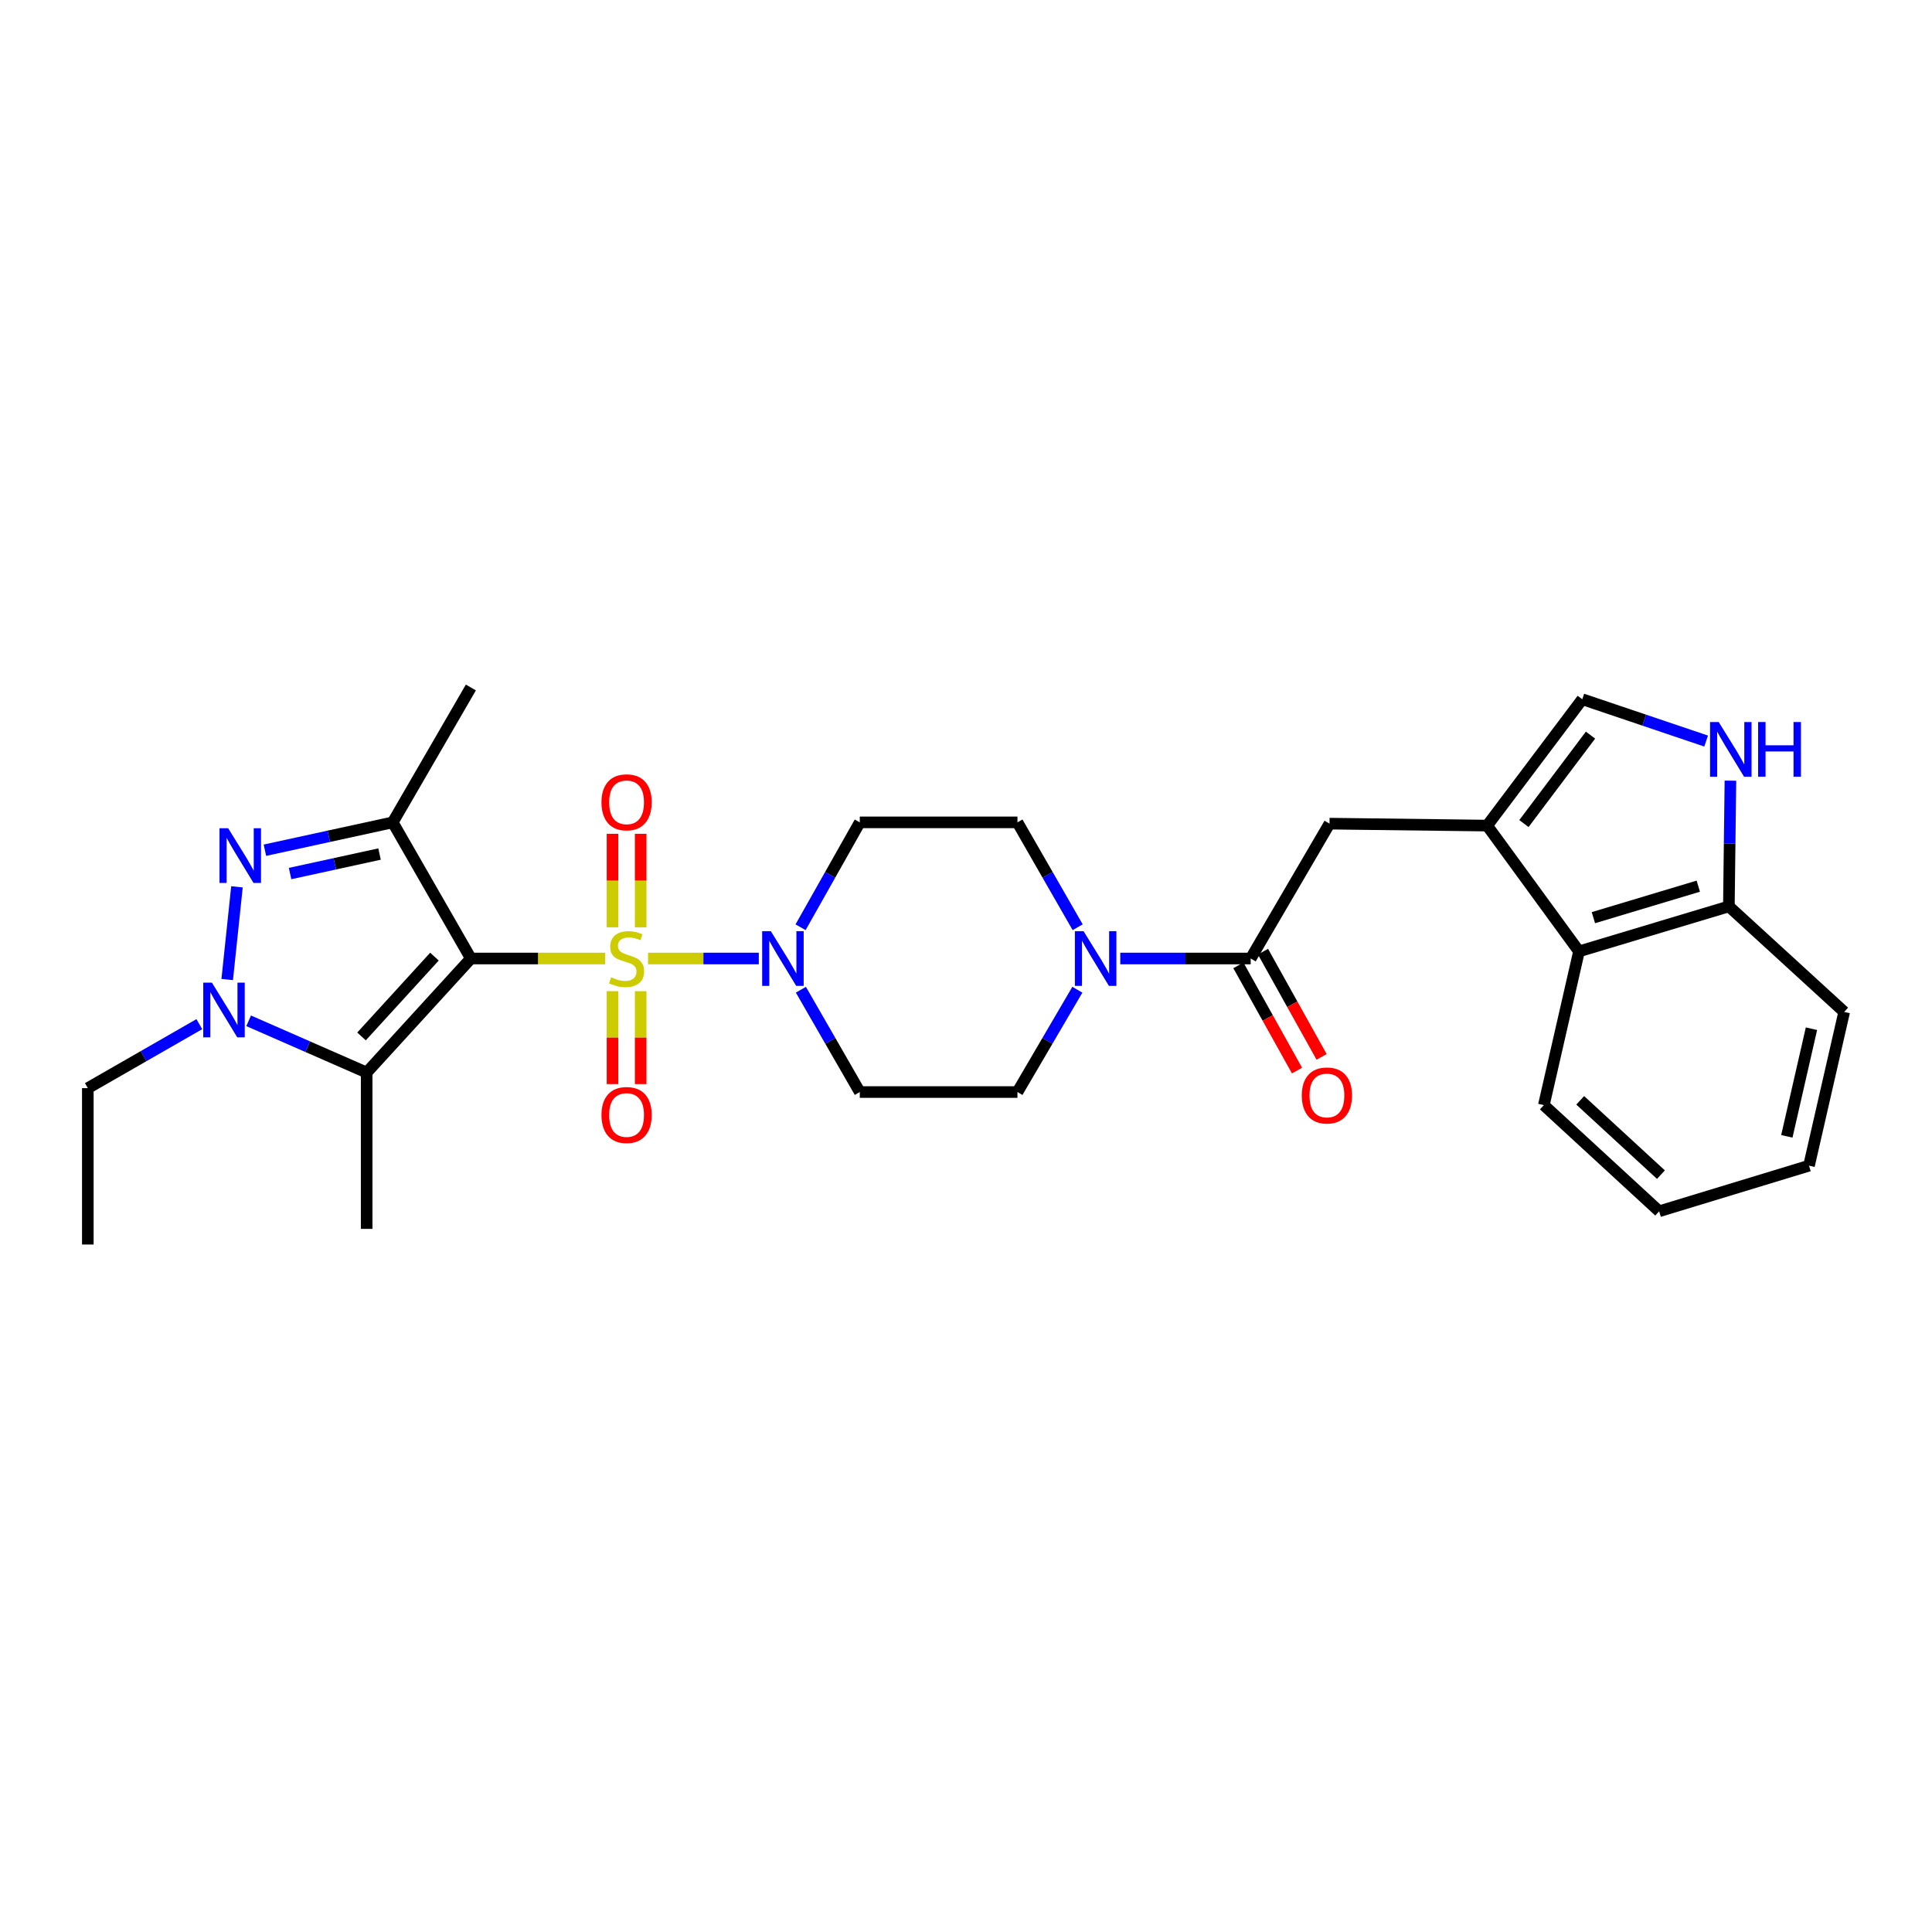 <?xml version='1.0' encoding='iso-8859-1'?>
<svg version='1.1' baseProfile='full'
              xmlns='http://www.w3.org/2000/svg'
                      xmlns:rdkit='http://www.rdkit.org/xml'
                      xmlns:xlink='http://www.w3.org/1999/xlink'
                  xml:space='preserve'
width='1000px' height='1000px' viewBox='0 0 1000 1000'>
<!-- END OF HEADER -->
<rect style='opacity:1.0;fill:#FFFFFF;stroke:none' width='1000' height='1000' x='0' y='0'> </rect>
<path class='bond-0' d='M 313.223,496.122 L 278.473,496.122' style='fill:none;fill-rule:evenodd;stroke:#CCCC00;stroke-width:6px;stroke-linecap:butt;stroke-linejoin:miter;stroke-opacity:1' />
<path class='bond-0' d='M 278.473,496.122 L 243.722,496.122' style='fill:none;fill-rule:evenodd;stroke:#000000;stroke-width:6px;stroke-linecap:butt;stroke-linejoin:miter;stroke-opacity:1' />
<path class='bond-5' d='M 335.421,496.122 L 364.087,496.122' style='fill:none;fill-rule:evenodd;stroke:#CCCC00;stroke-width:6px;stroke-linecap:butt;stroke-linejoin:miter;stroke-opacity:1' />
<path class='bond-5' d='M 364.087,496.122 L 392.752,496.122' style='fill:none;fill-rule:evenodd;stroke:#0000FF;stroke-width:6px;stroke-linecap:butt;stroke-linejoin:miter;stroke-opacity:1' />
<path class='bond-13' d='M 317.032,513.025 L 317.032,537.073' style='fill:none;fill-rule:evenodd;stroke:#CCCC00;stroke-width:6px;stroke-linecap:butt;stroke-linejoin:miter;stroke-opacity:1' />
<path class='bond-13' d='M 317.032,537.073 L 317.032,561.122' style='fill:none;fill-rule:evenodd;stroke:#FF0000;stroke-width:6px;stroke-linecap:butt;stroke-linejoin:miter;stroke-opacity:1' />
<path class='bond-13' d='M 331.604,513.025 L 331.604,537.073' style='fill:none;fill-rule:evenodd;stroke:#CCCC00;stroke-width:6px;stroke-linecap:butt;stroke-linejoin:miter;stroke-opacity:1' />
<path class='bond-13' d='M 331.604,537.073 L 331.604,561.122' style='fill:none;fill-rule:evenodd;stroke:#FF0000;stroke-width:6px;stroke-linecap:butt;stroke-linejoin:miter;stroke-opacity:1' />
<path class='bond-14' d='M 331.604,479.979 L 331.604,455.777' style='fill:none;fill-rule:evenodd;stroke:#CCCC00;stroke-width:6px;stroke-linecap:butt;stroke-linejoin:miter;stroke-opacity:1' />
<path class='bond-14' d='M 331.604,455.777 L 331.604,431.574' style='fill:none;fill-rule:evenodd;stroke:#FF0000;stroke-width:6px;stroke-linecap:butt;stroke-linejoin:miter;stroke-opacity:1' />
<path class='bond-14' d='M 317.032,479.979 L 317.032,455.777' style='fill:none;fill-rule:evenodd;stroke:#CCCC00;stroke-width:6px;stroke-linecap:butt;stroke-linejoin:miter;stroke-opacity:1' />
<path class='bond-14' d='M 317.032,455.777 L 317.032,431.574' style='fill:none;fill-rule:evenodd;stroke:#FF0000;stroke-width:6px;stroke-linecap:butt;stroke-linejoin:miter;stroke-opacity:1' />
<path class='bond-1' d='M 243.722,496.122 L 203.27,425.654' style='fill:none;fill-rule:evenodd;stroke:#000000;stroke-width:6px;stroke-linecap:butt;stroke-linejoin:miter;stroke-opacity:1' />
<path class='bond-2' d='M 243.722,496.122 L 189.784,555.144' style='fill:none;fill-rule:evenodd;stroke:#000000;stroke-width:6px;stroke-linecap:butt;stroke-linejoin:miter;stroke-opacity:1' />
<path class='bond-2' d='M 224.875,495.146 L 187.118,536.461' style='fill:none;fill-rule:evenodd;stroke:#000000;stroke-width:6px;stroke-linecap:butt;stroke-linejoin:miter;stroke-opacity:1' />
<path class='bond-3' d='M 203.27,425.654 L 170.194,432.864' style='fill:none;fill-rule:evenodd;stroke:#000000;stroke-width:6px;stroke-linecap:butt;stroke-linejoin:miter;stroke-opacity:1' />
<path class='bond-3' d='M 170.194,432.864 L 137.118,440.075' style='fill:none;fill-rule:evenodd;stroke:#0000FF;stroke-width:6px;stroke-linecap:butt;stroke-linejoin:miter;stroke-opacity:1' />
<path class='bond-3' d='M 196.451,442.054 L 173.298,447.101' style='fill:none;fill-rule:evenodd;stroke:#000000;stroke-width:6px;stroke-linecap:butt;stroke-linejoin:miter;stroke-opacity:1' />
<path class='bond-3' d='M 173.298,447.101 L 150.144,452.148' style='fill:none;fill-rule:evenodd;stroke:#0000FF;stroke-width:6px;stroke-linecap:butt;stroke-linejoin:miter;stroke-opacity:1' />
<path class='bond-21' d='M 203.27,425.654 L 243.722,355.841' style='fill:none;fill-rule:evenodd;stroke:#000000;stroke-width:6px;stroke-linecap:butt;stroke-linejoin:miter;stroke-opacity:1' />
<path class='bond-4' d='M 189.784,555.144 L 159.24,541.754' style='fill:none;fill-rule:evenodd;stroke:#000000;stroke-width:6px;stroke-linecap:butt;stroke-linejoin:miter;stroke-opacity:1' />
<path class='bond-4' d='M 159.24,541.754 L 128.695,528.364' style='fill:none;fill-rule:evenodd;stroke:#0000FF;stroke-width:6px;stroke-linecap:butt;stroke-linejoin:miter;stroke-opacity:1' />
<path class='bond-23' d='M 189.784,555.144 L 189.784,636.064' style='fill:none;fill-rule:evenodd;stroke:#000000;stroke-width:6px;stroke-linecap:butt;stroke-linejoin:miter;stroke-opacity:1' />
<path class='bond-30' d='M 122.655,459.025 L 117.6,507.009' style='fill:none;fill-rule:evenodd;stroke:#0000FF;stroke-width:6px;stroke-linecap:butt;stroke-linejoin:miter;stroke-opacity:1' />
<path class='bond-22' d='M 103.168,530.102 L 74.311,546.663' style='fill:none;fill-rule:evenodd;stroke:#0000FF;stroke-width:6px;stroke-linecap:butt;stroke-linejoin:miter;stroke-opacity:1' />
<path class='bond-22' d='M 74.311,546.663 L 45.455,563.224' style='fill:none;fill-rule:evenodd;stroke:#000000;stroke-width:6px;stroke-linecap:butt;stroke-linejoin:miter;stroke-opacity:1' />
<path class='bond-15' d='M 414.537,512.276 L 429.781,538.758' style='fill:none;fill-rule:evenodd;stroke:#0000FF;stroke-width:6px;stroke-linecap:butt;stroke-linejoin:miter;stroke-opacity:1' />
<path class='bond-15' d='M 429.781,538.758 L 445.025,565.239' style='fill:none;fill-rule:evenodd;stroke:#000000;stroke-width:6px;stroke-linecap:butt;stroke-linejoin:miter;stroke-opacity:1' />
<path class='bond-16' d='M 414.375,479.939 L 429.7,452.796' style='fill:none;fill-rule:evenodd;stroke:#0000FF;stroke-width:6px;stroke-linecap:butt;stroke-linejoin:miter;stroke-opacity:1' />
<path class='bond-16' d='M 429.7,452.796 L 445.025,425.654' style='fill:none;fill-rule:evenodd;stroke:#000000;stroke-width:6px;stroke-linecap:butt;stroke-linejoin:miter;stroke-opacity:1' />
<path class='bond-6' d='M 769.756,427.329 L 688.157,426.317' style='fill:none;fill-rule:evenodd;stroke:#000000;stroke-width:6px;stroke-linecap:butt;stroke-linejoin:miter;stroke-opacity:1' />
<path class='bond-10' d='M 769.756,427.329 L 818.991,361.92' style='fill:none;fill-rule:evenodd;stroke:#000000;stroke-width:6px;stroke-linecap:butt;stroke-linejoin:miter;stroke-opacity:1' />
<path class='bond-10' d='M 788.783,426.281 L 823.248,380.495' style='fill:none;fill-rule:evenodd;stroke:#000000;stroke-width:6px;stroke-linecap:butt;stroke-linejoin:miter;stroke-opacity:1' />
<path class='bond-12' d='M 769.756,427.329 L 817.291,492.431' style='fill:none;fill-rule:evenodd;stroke:#000000;stroke-width:6px;stroke-linecap:butt;stroke-linejoin:miter;stroke-opacity:1' />
<path class='bond-7' d='M 647.357,496.122 L 613.602,496.122' style='fill:none;fill-rule:evenodd;stroke:#000000;stroke-width:6px;stroke-linecap:butt;stroke-linejoin:miter;stroke-opacity:1' />
<path class='bond-7' d='M 613.602,496.122 L 579.848,496.122' style='fill:none;fill-rule:evenodd;stroke:#0000FF;stroke-width:6px;stroke-linecap:butt;stroke-linejoin:miter;stroke-opacity:1' />
<path class='bond-11' d='M 647.357,496.122 L 688.157,426.317' style='fill:none;fill-rule:evenodd;stroke:#000000;stroke-width:6px;stroke-linecap:butt;stroke-linejoin:miter;stroke-opacity:1' />
<path class='bond-20' d='M 640.992,499.668 L 656.163,526.899' style='fill:none;fill-rule:evenodd;stroke:#000000;stroke-width:6px;stroke-linecap:butt;stroke-linejoin:miter;stroke-opacity:1' />
<path class='bond-20' d='M 656.163,526.899 L 671.334,554.13' style='fill:none;fill-rule:evenodd;stroke:#FF0000;stroke-width:6px;stroke-linecap:butt;stroke-linejoin:miter;stroke-opacity:1' />
<path class='bond-20' d='M 653.722,492.577 L 668.892,519.808' style='fill:none;fill-rule:evenodd;stroke:#000000;stroke-width:6px;stroke-linecap:butt;stroke-linejoin:miter;stroke-opacity:1' />
<path class='bond-20' d='M 668.892,519.808 L 684.063,547.039' style='fill:none;fill-rule:evenodd;stroke:#FF0000;stroke-width:6px;stroke-linecap:butt;stroke-linejoin:miter;stroke-opacity:1' />
<path class='bond-8' d='M 557.803,479.931 L 542.218,452.792' style='fill:none;fill-rule:evenodd;stroke:#0000FF;stroke-width:6px;stroke-linecap:butt;stroke-linejoin:miter;stroke-opacity:1' />
<path class='bond-8' d='M 542.218,452.792 L 526.633,425.654' style='fill:none;fill-rule:evenodd;stroke:#000000;stroke-width:6px;stroke-linecap:butt;stroke-linejoin:miter;stroke-opacity:1' />
<path class='bond-29' d='M 557.638,512.285 L 542.136,538.762' style='fill:none;fill-rule:evenodd;stroke:#0000FF;stroke-width:6px;stroke-linecap:butt;stroke-linejoin:miter;stroke-opacity:1' />
<path class='bond-29' d='M 542.136,538.762 L 526.633,565.239' style='fill:none;fill-rule:evenodd;stroke:#000000;stroke-width:6px;stroke-linecap:butt;stroke-linejoin:miter;stroke-opacity:1' />
<path class='bond-9' d='M 883.095,383.569 L 851.043,372.745' style='fill:none;fill-rule:evenodd;stroke:#0000FF;stroke-width:6px;stroke-linecap:butt;stroke-linejoin:miter;stroke-opacity:1' />
<path class='bond-9' d='M 851.043,372.745 L 818.991,361.92' style='fill:none;fill-rule:evenodd;stroke:#000000;stroke-width:6px;stroke-linecap:butt;stroke-linejoin:miter;stroke-opacity:1' />
<path class='bond-31' d='M 895.663,404.073 L 895.261,436.611' style='fill:none;fill-rule:evenodd;stroke:#0000FF;stroke-width:6px;stroke-linecap:butt;stroke-linejoin:miter;stroke-opacity:1' />
<path class='bond-31' d='M 895.261,436.611 L 894.86,469.149' style='fill:none;fill-rule:evenodd;stroke:#000000;stroke-width:6px;stroke-linecap:butt;stroke-linejoin:miter;stroke-opacity:1' />
<path class='bond-17' d='M 817.291,492.431 L 894.86,469.149' style='fill:none;fill-rule:evenodd;stroke:#000000;stroke-width:6px;stroke-linecap:butt;stroke-linejoin:miter;stroke-opacity:1' />
<path class='bond-17' d='M 824.738,474.982 L 879.035,458.685' style='fill:none;fill-rule:evenodd;stroke:#000000;stroke-width:6px;stroke-linecap:butt;stroke-linejoin:miter;stroke-opacity:1' />
<path class='bond-24' d='M 817.291,492.431 L 799.093,572.007' style='fill:none;fill-rule:evenodd;stroke:#000000;stroke-width:6px;stroke-linecap:butt;stroke-linejoin:miter;stroke-opacity:1' />
<path class='bond-19' d='M 445.025,565.239 L 526.633,565.239' style='fill:none;fill-rule:evenodd;stroke:#000000;stroke-width:6px;stroke-linecap:butt;stroke-linejoin:miter;stroke-opacity:1' />
<path class='bond-18' d='M 445.025,425.654 L 526.633,425.654' style='fill:none;fill-rule:evenodd;stroke:#000000;stroke-width:6px;stroke-linecap:butt;stroke-linejoin:miter;stroke-opacity:1' />
<path class='bond-25' d='M 894.86,469.149 L 954.545,523.776' style='fill:none;fill-rule:evenodd;stroke:#000000;stroke-width:6px;stroke-linecap:butt;stroke-linejoin:miter;stroke-opacity:1' />
<path class='bond-26' d='M 45.455,563.224 L 45.455,644.159' style='fill:none;fill-rule:evenodd;stroke:#000000;stroke-width:6px;stroke-linecap:butt;stroke-linejoin:miter;stroke-opacity:1' />
<path class='bond-27' d='M 799.093,572.007 L 858.779,626.957' style='fill:none;fill-rule:evenodd;stroke:#000000;stroke-width:6px;stroke-linecap:butt;stroke-linejoin:miter;stroke-opacity:1' />
<path class='bond-27' d='M 817.916,569.529 L 859.696,607.994' style='fill:none;fill-rule:evenodd;stroke:#000000;stroke-width:6px;stroke-linecap:butt;stroke-linejoin:miter;stroke-opacity:1' />
<path class='bond-32' d='M 954.545,523.776 L 936.339,603.351' style='fill:none;fill-rule:evenodd;stroke:#000000;stroke-width:6px;stroke-linecap:butt;stroke-linejoin:miter;stroke-opacity:1' />
<path class='bond-32' d='M 937.61,532.462 L 924.866,588.165' style='fill:none;fill-rule:evenodd;stroke:#000000;stroke-width:6px;stroke-linecap:butt;stroke-linejoin:miter;stroke-opacity:1' />
<path class='bond-28' d='M 858.779,626.957 L 936.339,603.351' style='fill:none;fill-rule:evenodd;stroke:#000000;stroke-width:6px;stroke-linecap:butt;stroke-linejoin:miter;stroke-opacity:1' />
<path  class='atom-0' d='M 316.318 505.842
Q 316.638 505.962, 317.958 506.522
Q 319.278 507.082, 320.718 507.442
Q 322.198 507.762, 323.638 507.762
Q 326.318 507.762, 327.878 506.482
Q 329.438 505.162, 329.438 502.882
Q 329.438 501.322, 328.638 500.362
Q 327.878 499.402, 326.678 498.882
Q 325.478 498.362, 323.478 497.762
Q 320.958 497.002, 319.438 496.282
Q 317.958 495.562, 316.878 494.042
Q 315.838 492.522, 315.838 489.962
Q 315.838 486.402, 318.238 484.202
Q 320.678 482.002, 325.478 482.002
Q 328.758 482.002, 332.478 483.562
L 331.558 486.642
Q 328.158 485.242, 325.598 485.242
Q 322.838 485.242, 321.318 486.402
Q 319.798 487.522, 319.838 489.482
Q 319.838 491.002, 320.598 491.922
Q 321.398 492.842, 322.518 493.362
Q 323.678 493.882, 325.598 494.482
Q 328.158 495.282, 329.678 496.082
Q 331.198 496.882, 332.278 498.522
Q 333.398 500.122, 333.398 502.882
Q 333.398 506.802, 330.758 508.922
Q 328.158 511.002, 323.798 511.002
Q 321.278 511.002, 319.358 510.442
Q 317.478 509.922, 315.238 509.002
L 316.318 505.842
' fill='#CCCC00'/>
<path  class='atom-4' d='M 118.098 428.696
L 127.378 443.696
Q 128.298 445.176, 129.778 447.856
Q 131.258 450.536, 131.338 450.696
L 131.338 428.696
L 135.098 428.696
L 135.098 457.016
L 131.218 457.016
L 121.258 440.616
Q 120.098 438.696, 118.858 436.496
Q 117.658 434.296, 117.298 433.616
L 117.298 457.016
L 113.618 457.016
L 113.618 428.696
L 118.098 428.696
' fill='#0000FF'/>
<path  class='atom-5' d='M 109.679 508.612
L 118.959 523.612
Q 119.879 525.092, 121.359 527.772
Q 122.839 530.452, 122.919 530.612
L 122.919 508.612
L 126.679 508.612
L 126.679 536.932
L 122.799 536.932
L 112.839 520.532
Q 111.679 518.612, 110.439 516.412
Q 109.239 514.212, 108.879 513.532
L 108.879 536.932
L 105.199 536.932
L 105.199 508.612
L 109.679 508.612
' fill='#0000FF'/>
<path  class='atom-6' d='M 398.978 481.962
L 408.258 496.962
Q 409.178 498.442, 410.658 501.122
Q 412.138 503.802, 412.218 503.962
L 412.218 481.962
L 415.978 481.962
L 415.978 510.282
L 412.098 510.282
L 402.138 493.882
Q 400.978 491.962, 399.738 489.762
Q 398.538 487.562, 398.178 486.882
L 398.178 510.282
L 394.498 510.282
L 394.498 481.962
L 398.978 481.962
' fill='#0000FF'/>
<path  class='atom-9' d='M 560.841 481.962
L 570.121 496.962
Q 571.041 498.442, 572.521 501.122
Q 574.001 503.802, 574.081 503.962
L 574.081 481.962
L 577.841 481.962
L 577.841 510.282
L 573.961 510.282
L 564.001 493.882
Q 562.841 491.962, 561.601 489.762
Q 560.401 487.562, 560.041 486.882
L 560.041 510.282
L 556.361 510.282
L 556.361 481.962
L 560.841 481.962
' fill='#0000FF'/>
<path  class='atom-10' d='M 889.603 373.721
L 898.883 388.721
Q 899.803 390.201, 901.283 392.881
Q 902.763 395.561, 902.843 395.721
L 902.843 373.721
L 906.603 373.721
L 906.603 402.041
L 902.723 402.041
L 892.763 385.641
Q 891.603 383.721, 890.363 381.521
Q 889.163 379.321, 888.803 378.641
L 888.803 402.041
L 885.123 402.041
L 885.123 373.721
L 889.603 373.721
' fill='#0000FF'/>
<path  class='atom-10' d='M 910.003 373.721
L 913.843 373.721
L 913.843 385.761
L 928.323 385.761
L 928.323 373.721
L 932.163 373.721
L 932.163 402.041
L 928.323 402.041
L 928.323 388.961
L 913.843 388.961
L 913.843 402.041
L 910.003 402.041
L 910.003 373.721
' fill='#0000FF'/>
<path  class='atom-14' d='M 311.318 577.122
Q 311.318 570.322, 314.678 566.522
Q 318.038 562.722, 324.318 562.722
Q 330.598 562.722, 333.958 566.522
Q 337.318 570.322, 337.318 577.122
Q 337.318 584.002, 333.918 587.922
Q 330.518 591.802, 324.318 591.802
Q 318.078 591.802, 314.678 587.922
Q 311.318 584.042, 311.318 577.122
M 324.318 588.602
Q 328.638 588.602, 330.958 585.722
Q 333.318 582.802, 333.318 577.122
Q 333.318 571.562, 330.958 568.762
Q 328.638 565.922, 324.318 565.922
Q 319.998 565.922, 317.638 568.722
Q 315.318 571.522, 315.318 577.122
Q 315.318 582.842, 317.638 585.722
Q 319.998 588.602, 324.318 588.602
' fill='#FF0000'/>
<path  class='atom-15' d='M 311.318 415.275
Q 311.318 408.475, 314.678 404.675
Q 318.038 400.875, 324.318 400.875
Q 330.598 400.875, 333.958 404.675
Q 337.318 408.475, 337.318 415.275
Q 337.318 422.155, 333.918 426.075
Q 330.518 429.955, 324.318 429.955
Q 318.078 429.955, 314.678 426.075
Q 311.318 422.195, 311.318 415.275
M 324.318 426.755
Q 328.638 426.755, 330.958 423.875
Q 333.318 420.955, 333.318 415.275
Q 333.318 409.715, 330.958 406.915
Q 328.638 404.075, 324.318 404.075
Q 319.998 404.075, 317.638 406.875
Q 315.318 409.675, 315.318 415.275
Q 315.318 420.995, 317.638 423.875
Q 319.998 426.755, 324.318 426.755
' fill='#FF0000'/>
<path  class='atom-21' d='M 673.805 567.011
Q 673.805 560.211, 677.165 556.411
Q 680.525 552.611, 686.805 552.611
Q 693.085 552.611, 696.445 556.411
Q 699.805 560.211, 699.805 567.011
Q 699.805 573.891, 696.405 577.811
Q 693.005 581.691, 686.805 581.691
Q 680.565 581.691, 677.165 577.811
Q 673.805 573.931, 673.805 567.011
M 686.805 578.491
Q 691.125 578.491, 693.445 575.611
Q 695.805 572.691, 695.805 567.011
Q 695.805 561.451, 693.445 558.651
Q 691.125 555.811, 686.805 555.811
Q 682.485 555.811, 680.125 558.611
Q 677.805 561.411, 677.805 567.011
Q 677.805 572.731, 680.125 575.611
Q 682.485 578.491, 686.805 578.491
' fill='#FF0000'/>
</svg>
